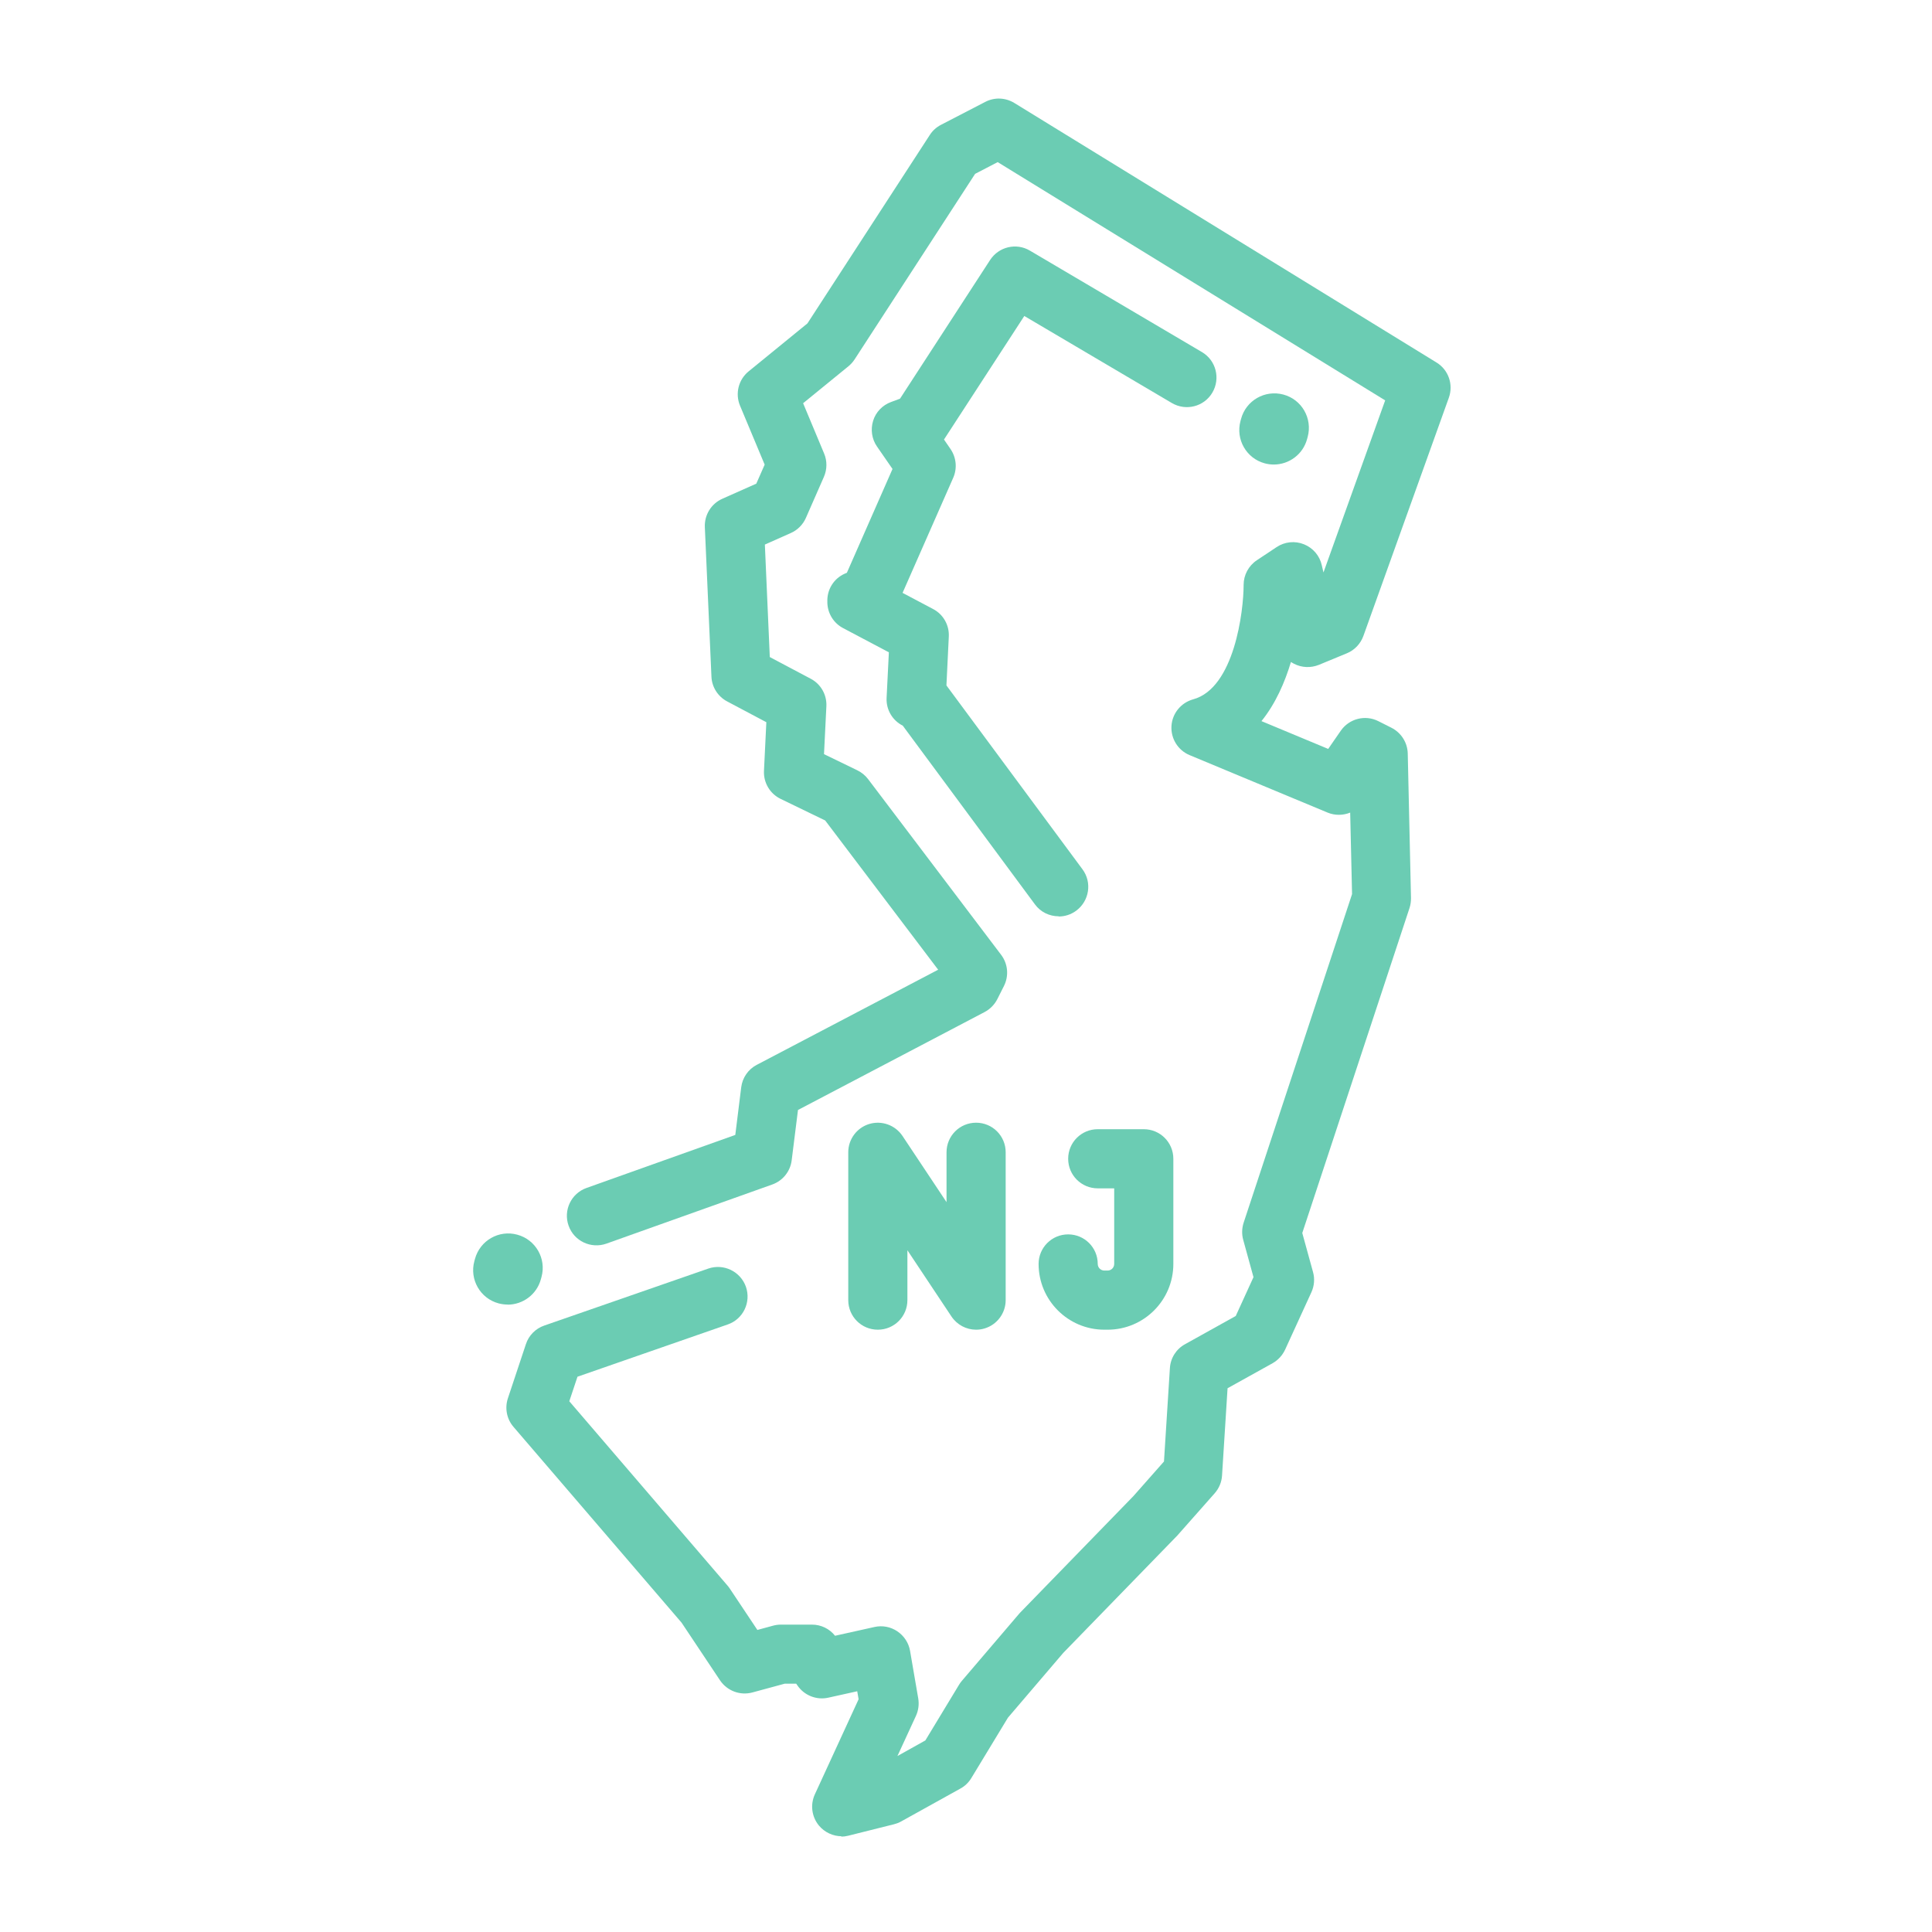 <?xml version="1.0" encoding="UTF-8"?> <svg xmlns="http://www.w3.org/2000/svg" width="196" height="196" viewBox="0 0 196 196" fill="none"><path d="M51.505 132.347C51.205 132.347 50.895 132.307 50.585 132.227C48.715 131.727 47.615 129.797 48.125 127.937L48.185 127.717C48.695 125.847 50.615 124.747 52.475 125.257C54.345 125.757 55.445 127.687 54.935 129.547L54.875 129.767C54.455 131.327 53.045 132.357 51.495 132.357L51.505 132.347Z" fill="#6BCCB3"></path><path d="M129.225 47.127C128.925 47.127 128.615 47.087 128.315 47.007C126.445 46.507 125.345 44.587 125.845 42.717L125.905 42.497C126.405 40.627 128.325 39.527 130.195 40.027C132.065 40.527 133.165 42.447 132.665 44.317L132.605 44.537C132.185 46.097 130.775 47.127 129.225 47.127Z" fill="#6BCCB3"></path><path d="M107.395 92.957C106.475 92.957 105.565 92.537 104.985 91.737L91.585 73.617C90.525 73.087 89.885 71.977 89.945 70.797L90.175 66.177L85.525 63.717C84.575 63.217 83.975 62.247 83.935 61.177V61.047C83.885 59.817 84.585 58.687 85.705 58.197L85.915 58.107L90.545 47.577L88.975 45.307C88.445 44.547 88.305 43.587 88.575 42.697C88.845 41.807 89.525 41.107 90.385 40.787L91.305 40.447L100.445 26.377C101.325 25.027 103.105 24.607 104.485 25.427L121.935 35.717C123.365 36.557 123.835 38.397 122.995 39.827C122.155 41.257 120.315 41.727 118.885 40.887L103.915 32.057L95.795 44.547L95.765 44.587L96.425 45.547C97.015 46.407 97.125 47.507 96.705 48.467L91.565 60.147L94.665 61.787C95.695 62.327 96.315 63.417 96.255 64.587L96.015 69.537L109.815 88.187C110.805 89.517 110.515 91.397 109.185 92.387C108.645 92.787 108.025 92.977 107.405 92.977L107.395 92.957Z" fill="#6BCCB3"></path><path d="M85.395 186.287C84.515 186.287 83.665 185.897 83.085 185.207C82.345 184.317 82.185 183.087 82.665 182.037L87.105 172.387L86.965 171.577L84.035 172.227C82.825 172.497 81.575 171.997 80.885 170.967L80.775 170.807H79.615L76.335 171.697C75.085 172.037 73.765 171.537 73.045 170.467L69.145 164.617L52.095 144.757C51.405 143.957 51.195 142.857 51.525 141.857L53.355 136.357C53.645 135.477 54.335 134.777 55.215 134.477L71.855 128.697C73.415 128.157 75.125 128.987 75.675 130.547C76.215 132.117 75.395 133.827 73.825 134.367L58.585 139.667L57.755 142.157L73.815 160.867C73.895 160.957 73.965 161.057 74.035 161.157L76.835 165.357L78.415 164.927C78.675 164.857 78.935 164.817 79.205 164.817H82.375C83.295 164.817 84.155 165.237 84.715 165.947L88.715 165.057C89.515 164.877 90.355 165.037 91.035 165.497C91.715 165.957 92.185 166.667 92.325 167.477L93.155 172.307C93.255 172.907 93.175 173.517 92.925 174.067L91.045 178.147L93.875 176.567L97.295 170.917C97.375 170.777 97.475 170.647 97.575 170.527L103.405 163.697C103.405 163.697 103.495 163.597 103.535 163.557L114.985 151.777L118.085 148.267L118.685 138.797C118.745 137.777 119.325 136.857 120.225 136.367L125.365 133.507L127.165 129.567L126.125 125.787C125.965 125.217 125.985 124.607 126.165 124.047L137.165 90.707L136.975 82.437C136.265 82.727 135.435 82.747 134.685 82.437L120.685 76.607C119.505 76.117 118.765 74.927 118.845 73.647C118.925 72.367 119.815 71.287 121.045 70.947C125.225 69.807 126.165 61.987 126.165 59.337C126.165 58.337 126.665 57.397 127.505 56.837L129.505 55.507C130.325 54.957 131.365 54.847 132.285 55.217C133.205 55.587 133.885 56.377 134.095 57.347L134.265 58.077L140.525 40.617L101.215 16.447L98.925 17.637L86.695 36.467C86.525 36.727 86.315 36.957 86.075 37.157L81.475 40.907L83.605 46.007C83.925 46.767 83.915 47.617 83.585 48.377L81.755 52.547C81.455 53.227 80.905 53.777 80.225 54.077L77.595 55.247L78.095 66.657L82.245 68.857C83.275 69.397 83.895 70.487 83.835 71.657L83.595 76.507L86.975 78.147C87.405 78.357 87.775 78.657 88.065 79.037L101.565 96.867C102.255 97.777 102.365 98.997 101.855 100.017L101.185 101.347C100.905 101.907 100.455 102.367 99.895 102.667L80.955 112.607L80.315 117.717C80.175 118.837 79.415 119.787 78.345 120.167L61.515 126.167C59.955 126.717 58.235 125.907 57.685 124.347C57.125 122.787 57.945 121.067 59.505 120.517L74.595 115.137L75.195 110.307C75.315 109.337 75.905 108.477 76.775 108.027L95.175 98.377L83.715 83.237L79.195 81.047C78.115 80.527 77.445 79.407 77.505 78.197L77.745 73.267L73.765 71.157C72.825 70.657 72.215 69.697 72.175 68.637L71.505 53.467C71.455 52.237 72.155 51.097 73.285 50.597L76.725 49.067L77.575 47.137L75.075 41.157C74.565 39.927 74.915 38.517 75.945 37.677L81.915 32.807L94.325 13.697C94.605 13.257 94.995 12.907 95.455 12.667L99.955 10.337C100.895 9.847 102.005 9.897 102.905 10.447L145.735 36.777C146.945 37.517 147.465 39.007 146.985 40.347L138.315 64.517C138.025 65.317 137.415 65.957 136.635 66.277L133.805 67.447C132.985 67.777 132.065 67.747 131.275 67.337C131.165 67.287 131.065 67.217 130.965 67.157C130.345 69.227 129.405 71.387 127.975 73.157L134.745 75.977L136.025 74.127C136.875 72.907 138.495 72.487 139.825 73.157L141.155 73.827C142.145 74.327 142.785 75.327 142.815 76.437L143.145 91.107C143.145 91.447 143.105 91.787 142.995 92.117L132.115 125.087L133.205 129.047C133.395 129.727 133.335 130.447 133.045 131.087L130.375 136.917C130.105 137.497 129.665 137.977 129.105 138.297L124.535 140.837L123.975 149.697C123.935 150.367 123.665 150.997 123.225 151.497L119.395 155.827C119.395 155.827 119.335 155.897 119.295 155.927L107.865 167.687L102.255 174.257L98.545 180.377C98.275 180.827 97.895 181.197 97.435 181.447L91.435 184.777C91.205 184.907 90.965 184.997 90.705 185.067L86.035 186.237C85.795 186.297 85.545 186.327 85.305 186.327L85.395 186.287Z" fill="#6BCCB3"></path><path d="M112.365 134.897H112.035C108.355 134.897 105.365 131.907 105.365 128.227C105.365 126.567 106.705 125.227 108.365 125.227C110.025 125.227 111.365 126.567 111.365 128.227C111.365 128.597 111.665 128.897 112.035 128.897H112.365C112.735 128.897 113.035 128.597 113.035 128.227V120.557H111.365C109.705 120.557 108.365 119.217 108.365 117.557C108.365 115.897 109.705 114.557 111.365 114.557H116.035C117.695 114.557 119.035 115.897 119.035 117.557V128.227C119.035 131.907 116.045 134.897 112.365 134.897Z" fill="#6BCCB3"></path><path d="M99.025 134.897C98.035 134.897 97.095 134.407 96.525 133.557L92.055 126.837V131.897C92.055 133.557 90.715 134.897 89.055 134.897C87.395 134.897 86.055 133.557 86.055 131.897V116.897C86.055 115.577 86.925 114.407 88.185 114.027C89.455 113.647 90.815 114.137 91.555 115.237L96.025 121.957V116.897C96.025 115.237 97.365 113.897 99.025 113.897C100.685 113.897 102.025 115.237 102.025 116.897V131.897C102.025 133.217 101.155 134.387 99.895 134.767C99.605 134.857 99.315 134.897 99.025 134.897Z" fill="#6BCCB3"></path></svg> 
